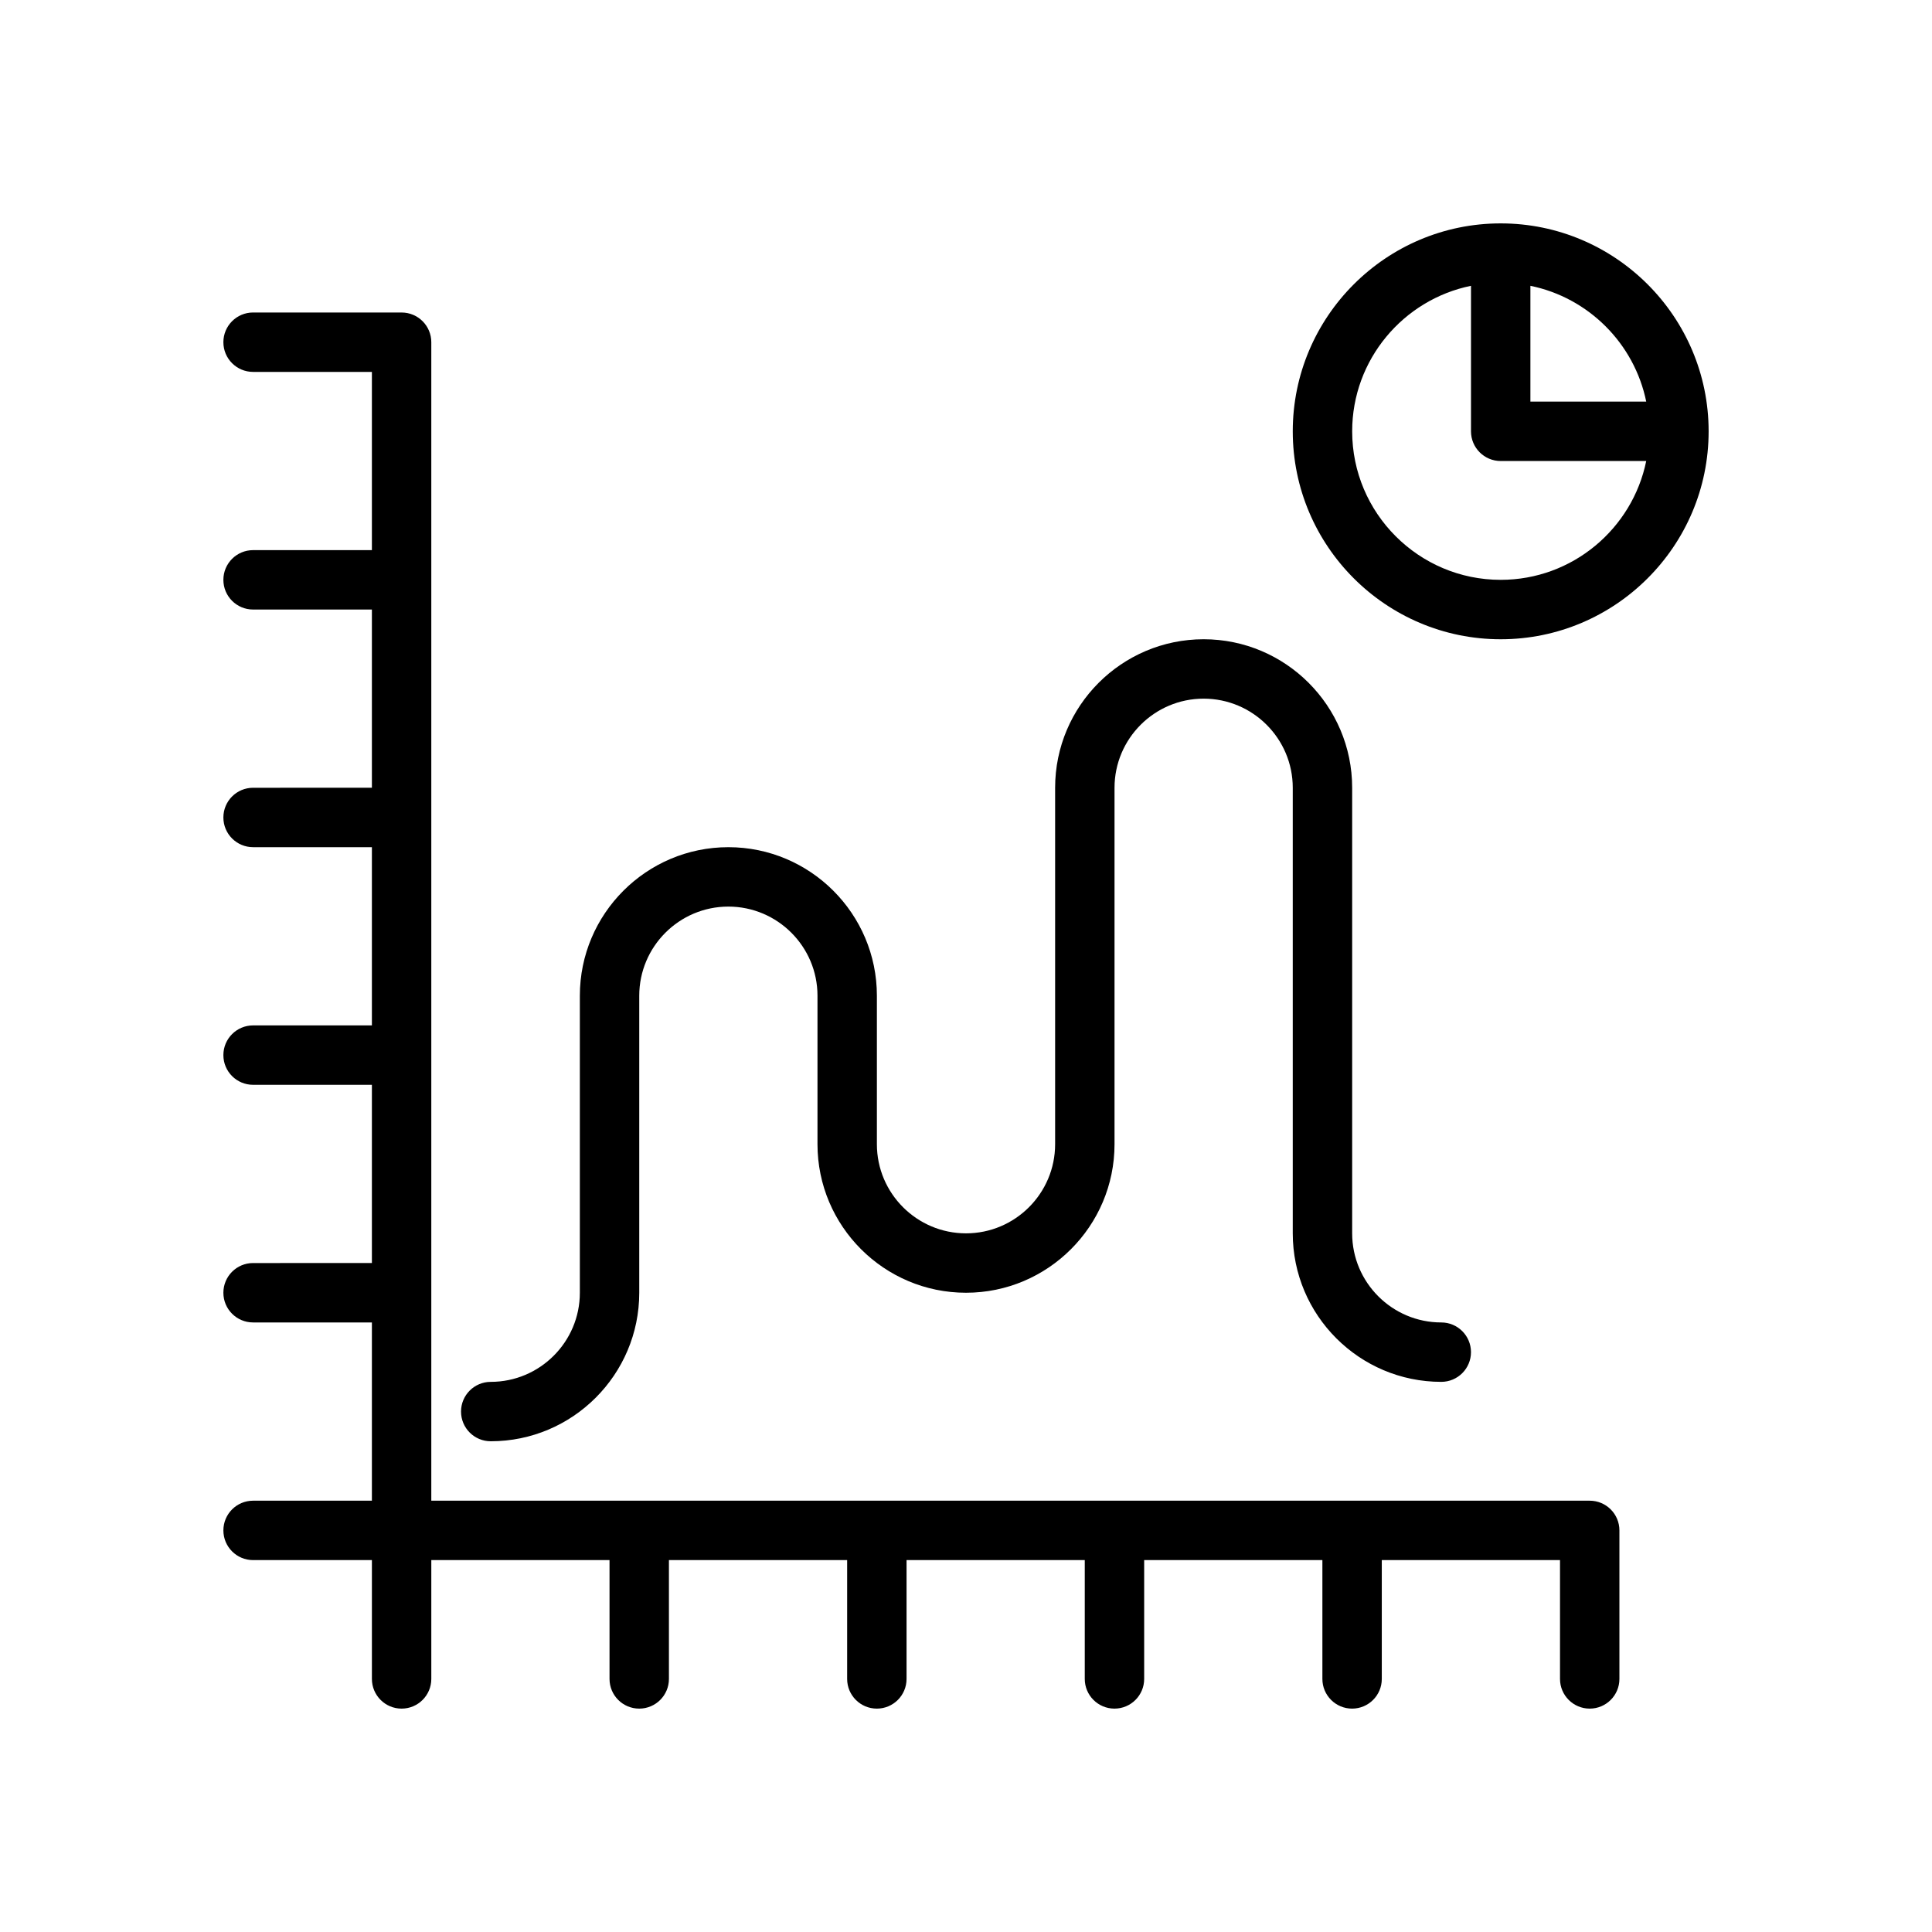 <?xml version="1.0" encoding="UTF-8"?>
<!-- Uploaded to: ICON Repo, www.iconrepo.com, Generator: ICON Repo Mixer Tools -->
<svg fill="#000000" width="800px" height="800px" version="1.1" viewBox="144 144 512 512" xmlns="http://www.w3.org/2000/svg">
 <g>
  <path d="m211.07 541.7c-4.352 0-7.871 3.527-7.871 7.871s3.519 7.871 7.871 7.871h31.488v31.488c0 4.344 3.519 7.871 7.871 7.871 4.352 0 7.871-3.527 7.871-7.871v-31.488h47.23v31.488c0 4.344 3.519 7.871 7.871 7.871 4.352 0 7.871-3.527 7.871-7.871v-31.488h47.23v31.488c0 4.344 3.519 7.871 7.871 7.871s7.871-3.527 7.871-7.871v-31.488h47.23v31.488c0 4.344 3.519 7.871 7.871 7.871 4.352 0 7.871-3.527 7.871-7.871v-31.488h47.23v31.488c0 4.344 3.519 7.871 7.871 7.871 4.352 0 7.871-3.527 7.871-7.871v-31.488h47.23v31.488c0 4.344 3.519 7.871 7.871 7.871 4.352 0 7.871-3.527 7.871-7.871v-39.359c0-4.344-3.519-7.871-7.871-7.871h-306.99v-307.01c0-4.344-3.519-7.871-7.871-7.871l-39.359-0.004c-4.352 0-7.871 3.527-7.871 7.871s3.519 7.871 7.871 7.871h31.488v47.23l-31.488 0.004c-4.352 0-7.871 3.527-7.871 7.871s3.519 7.871 7.871 7.871h31.488v47.23l-31.488 0.004c-4.352 0-7.871 3.527-7.871 7.871s3.519 7.871 7.871 7.871h31.488v47.23l-31.488 0.004c-4.352 0-7.871 3.527-7.871 7.871s3.519 7.871 7.871 7.871h31.488v47.23l-31.488 0.004c-4.352 0-7.871 3.527-7.871 7.871s3.519 7.871 7.871 7.871h31.488v47.23z"/>
  <path d="m274.05 525.95c21.703 0 39.359-17.656 39.359-39.359v-78.719c0-13.02 10.598-23.617 23.617-23.617 13.02 0 23.617 10.598 23.617 23.617v39.359c0 21.703 17.656 39.359 39.359 39.359s39.359-17.656 39.359-39.359v-94.465c0-13.02 10.598-23.617 23.617-23.617 13.02 0 23.617 10.598 23.617 23.617v118.08c0 21.703 17.656 39.359 39.359 39.359 4.352 0 7.871-3.527 7.871-7.871s-3.519-7.871-7.871-7.871c-13.02 0-23.617-10.598-23.617-23.617v-118.08c0-21.703-17.656-39.359-39.359-39.359-21.703 0-39.359 17.656-39.359 39.359v94.465c0 13.02-10.598 23.617-23.617 23.617s-23.617-10.598-23.617-23.617v-39.359c0-21.703-17.656-39.359-39.359-39.359-21.703 0-39.359 17.656-39.359 39.359v78.719c0 13.02-10.598 23.617-23.617 23.617-4.352 0-7.871 3.527-7.871 7.871 0 4.348 3.516 7.871 7.871 7.871z"/>
  <path d="m541.7 313.41c30.379 0 55.105-24.719 55.105-55.105s-24.727-55.105-55.105-55.105c-30.379 0-55.105 24.719-55.105 55.105s24.727 55.105 55.105 55.105zm38.566-62.977h-30.695v-30.691c15.398 3.141 27.551 15.293 30.695 30.691zm-46.438-30.691v38.562c0 4.344 3.519 7.871 7.871 7.871h38.566c-3.66 17.941-19.555 31.488-38.566 31.488-21.703 0-39.359-17.656-39.359-39.359 0-19 13.547-34.902 31.488-38.562z"/>
 </g>
</svg>